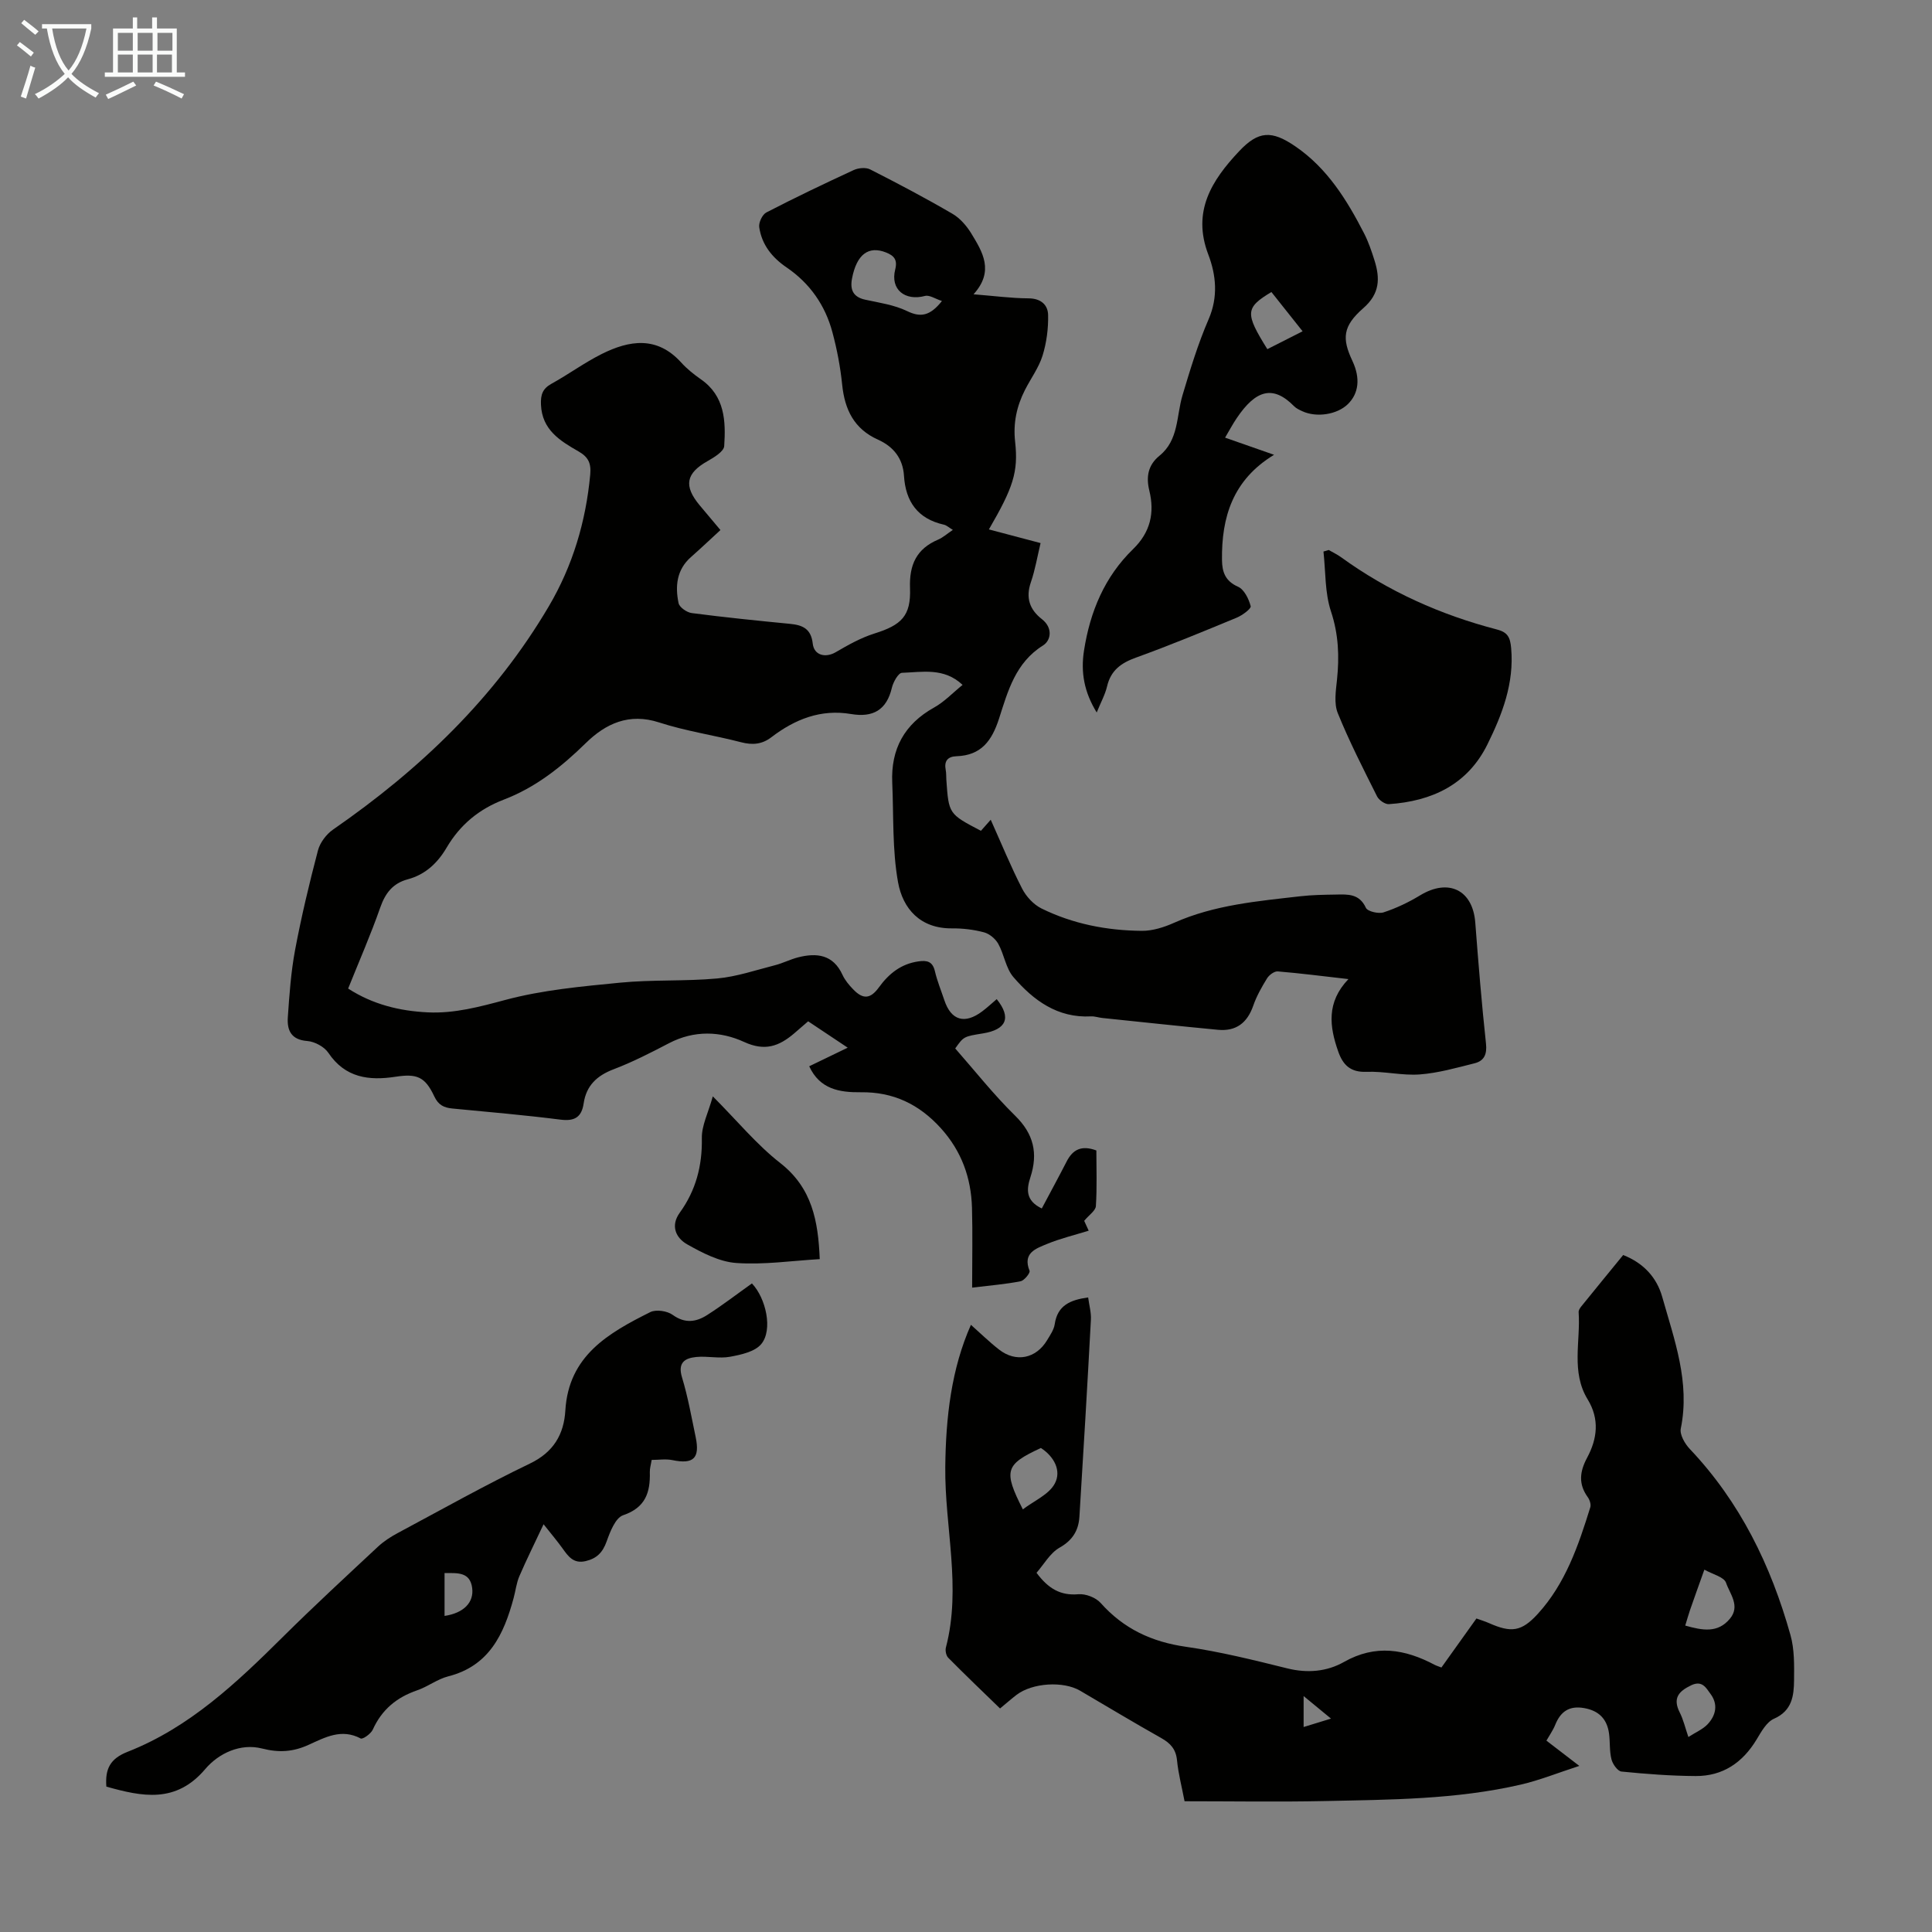 <svg enable-background="new 0 0 400 400" viewBox="0 0 400 400" xmlns="http://www.w3.org/2000/svg"><rect x="0" y="0" width="400" height="400" fill="#808080" stroke="none"/><path d="m6.4 11.7c-1-.8-1.9-1.6-2.9-2.3l.6-.7c.9.7 1.9 1.4 2.9 2.2zm-2.1 8.3c.7-2.1 1.4-4.2 2-6.4.2.1.6.3 1 .4-.7 2.3-1.3 4.4-1.9 6.4zm3-12.8c-1.1-.9-2.1-1.7-2.9-2.4l.6-.7c1 .8 2 1.5 3 2.4zm1.4-1.3v-.9h10.2v.9c-.9 4.2-2.3 7.3-4.1 9.4 1.3 1.4 3.2 2.7 5.7 4-.2.2-.4.5-.7.9-2.5-1.4-4.4-2.7-5.7-4.2-1.4 1.5-3.5 3-6.1 4.4 0 0 0 0-.1-.1-.3-.4-.5-.7-.7-.8 2.7-1.3 4.7-2.8 6.2-4.2-1.8-2.2-3-5.3-3.7-9.4zm9.2 0h-7.1c.6 3.8 1.7 6.7 3.4 8.7 1.7-2 2.9-4.8 3.7-8.7z" fill="#fafbfa"/><path d="m31.6 3.6h.9v2.3h4.1v9.1h1.7v.9h-16.6v-.9h1.7v-9.1h4.1v-2.3h.9v2.3h3.1v-2.3zm-4 13.3.6.8c-1.9.9-3.8 1.9-5.8 2.8-.2-.3-.3-.6-.5-.9 2-.9 3.9-1.8 5.7-2.7zm-3.2-10.1v3.7h3.1v-3.7zm0 4.5v3.7h3.1v-3.7zm4.1-4.5v3.7h3.1v-3.7zm0 4.5v3.7h3.1v-3.7zm9.1 9.1c-2.1-1.1-4.1-2-5.8-2.7l.5-.8c2.2.9 4.1 1.8 5.8 2.6zm-1.9-13.6h-3.1v3.7h3.1zm-3.2 4.5v3.7h3.1v-3.7z" fill="#fafbfa"/><g fill="#010100"><path d="m201.56 60.93c4.28.34 7.83.82 11.38.84 2.57.01 4.02 1.35 4.06 3.45.06 2.8-.32 5.73-1.15 8.41-.79 2.52-2.45 4.75-3.66 7.14-1.7 3.36-2.45 6.82-2.02 10.68.7 6.31-.44 9.56-5.43 18.16 3.49.92 6.92 1.83 10.7 2.83-.67 2.79-1.12 5.52-2.01 8.11-1.11 3.22-.26 5.66 2.3 7.65 2.28 1.78 1.89 4.39.21 5.44-5.71 3.57-7.28 9.48-9.09 15.11-1.49 4.62-3.69 7.64-8.81 7.82-1.84.06-2.6.99-2.24 2.85.13.65.08 1.34.13 2.01.49 7.09.49 7.09 7.16 10.58.59-.67 1.22-1.38 2.03-2.29 2.21 4.93 4.16 9.7 6.5 14.26.84 1.64 2.37 3.3 4.01 4.11 6.51 3.21 13.56 4.57 20.77 4.63 2.23.02 4.61-.74 6.69-1.67 8.34-3.71 17.26-4.47 26.14-5.49 2.44-.28 4.91-.31 7.37-.35 2.44-.05 4.84-.21 6.19 2.74.35.76 2.62 1.29 3.68.94 2.62-.86 5.18-2.08 7.55-3.52 5.89-3.57 10.9-1.12 11.42 5.64.64 8.37 1.32 16.73 2.22 25.07.24 2.23-.41 3.57-2.36 4.06-3.75.94-7.53 2.02-11.35 2.31-3.64.27-7.37-.69-11.04-.54-3.33.13-4.88-1.44-5.85-4.22-1.8-5.13-2.49-10.16 2.12-14.98-5.38-.61-10-1.21-14.63-1.59-.71-.06-1.78.73-2.21 1.42-1.11 1.8-2.18 3.69-2.87 5.68-1.24 3.56-3.55 5.34-7.29 4.99-7.99-.76-15.98-1.62-23.97-2.45-.78-.08-1.55-.37-2.32-.33-6.92.37-11.91-3.3-16.07-8.13-1.58-1.83-1.91-4.68-3.14-6.89-.58-1.04-1.82-2.08-2.95-2.38-2.14-.57-4.42-.84-6.64-.82-6.57.06-10.17-4.08-11.16-9.55-1.21-6.72-.9-13.71-1.2-20.59-.31-6.97 2.49-12.15 8.69-15.6 2.1-1.17 3.82-3.01 5.87-4.67-3.85-3.64-8.35-2.64-12.56-2.5-.74.03-1.79 1.9-2.07 3.07-1.09 4.65-3.92 6.23-8.47 5.46-6.25-1.06-11.63 1.09-16.49 4.81-1.95 1.49-3.93 1.64-6.28 1.03-5.62-1.46-11.43-2.3-16.94-4.09-6.25-2.04-11.1.25-15.2 4.27-5.03 4.93-10.4 9.19-16.99 11.71-5.12 1.96-9.03 5.2-11.8 9.9-1.87 3.19-4.4 5.61-8.07 6.59-3.09.83-4.65 2.86-5.7 5.86-1.95 5.58-4.33 11-6.64 16.76 5.1 3.3 10.67 4.65 16.51 4.93 5.51.26 10.69-1.15 16.05-2.58 7.69-2.06 15.78-2.79 23.76-3.57 6.67-.65 13.43-.26 20.1-.87 4.03-.37 7.98-1.73 11.95-2.74 1.61-.41 3.13-1.2 4.74-1.62 3.91-1 7.31-.61 9.25 3.63.5 1.09 1.33 2.08 2.18 2.96 2.04 2.14 3.58 2.05 5.35-.39 2.06-2.84 4.57-4.85 8.15-5.37 1.77-.26 2.96-.03 3.44 2.02.48 2.06 1.3 4.04 1.97 6.05 1.4 4.16 4.21 4.99 7.83 2.27 1.04-.78 2-1.68 3-2.53 3.1 3.87 1.99 6.32-2.88 7.1-3.96.64-3.96.64-5.71 3.11 4.07 4.63 7.95 9.56 12.4 13.92 3.86 3.78 4.77 7.8 3.17 12.73-.8 2.45-1.07 4.84 2.35 6.48 1.75-3.3 3.49-6.49 5.15-9.73 1.26-2.46 3.07-3.43 6.15-2.28 0 3.77.15 7.66-.1 11.52-.06.95-1.41 1.82-2.42 3.05.11.24.46 1 .93 2.04-2.96.92-5.89 1.62-8.63 2.75-2.28.95-5.1 1.85-3.61 5.56.17.43-1.09 2.01-1.86 2.16-3.03.6-6.13.85-10.03 1.32 0-5.88.12-11.21-.03-16.53-.18-6.23-2.17-11.75-6.46-16.49-4.49-4.96-9.86-7.52-16.55-7.43-4.38.05-8.49-.6-10.69-5.38 2.6-1.25 5.08-2.45 7.97-3.85-2.99-1.99-5.56-3.71-8.19-5.46-1.1.95-2.01 1.75-2.94 2.54-3.09 2.61-6 3.72-10.31 1.74-4.89-2.25-10.35-2.46-15.53.24-3.76 1.96-7.57 3.92-11.52 5.42-3.47 1.32-5.64 3.4-6.18 7.06-.42 2.84-1.86 3.73-4.78 3.36-7.43-.94-14.9-1.59-22.36-2.3-1.78-.17-2.94-.7-3.8-2.54-1.91-4.09-3.64-4.71-8.02-4.04-5.48.84-10.41.24-13.9-4.96-.85-1.26-2.83-2.32-4.36-2.44-3.37-.25-4.21-2.25-4.03-4.91.32-4.67.65-9.38 1.51-13.97 1.3-6.91 2.94-13.77 4.73-20.58.43-1.62 1.73-3.35 3.13-4.32 17.98-12.44 33.5-27.25 44.66-46.21 4.94-8.38 7.68-17.55 8.58-27.29.22-2.39-.43-3.65-2.44-4.8-3.8-2.18-7.55-4.45-7.76-9.69-.08-2.04.33-3.29 2.18-4.31 3.52-1.94 6.79-4.35 10.38-6.15 5.76-2.88 11.47-3.77 16.47 1.75 1.19 1.32 2.62 2.46 4.08 3.48 4.97 3.45 5.17 8.65 4.83 13.82-.07 1.12-2.08 2.34-3.42 3.1-4.5 2.53-5.03 5.13-1.65 9.18 1.29 1.55 2.59 3.08 4.29 5.11-2.04 1.88-4.05 3.78-6.11 5.6-2.97 2.62-3.29 6.03-2.56 9.53.18.87 1.71 1.93 2.73 2.06 6.76.88 13.55 1.57 20.34 2.23 2.62.25 4.37 1.02 4.71 4.09.27 2.45 2.65 3.01 4.76 1.78 2.56-1.5 5.22-2.99 8.02-3.87 5.57-1.75 7.57-3.61 7.36-9.39-.18-4.83 1.33-8.14 5.82-10.05.99-.42 1.84-1.2 3.05-2.01-.79-.47-1.28-.95-1.85-1.08-5.43-1.21-7.94-4.78-8.27-10.13-.23-3.61-2.2-6.04-5.35-7.46-4.99-2.23-6.92-6.23-7.45-11.41-.37-3.65-1.07-7.31-2.02-10.85-1.49-5.58-4.67-10.13-9.48-13.41-3.01-2.05-5.15-4.72-5.67-8.34-.14-.95.64-2.61 1.47-3.04 5.95-3.08 12-5.97 18.09-8.78.97-.45 2.5-.59 3.4-.14 5.75 2.92 11.47 5.94 17.04 9.19 1.57.91 2.94 2.5 3.91 4.08 2.31 3.81 4.82 7.78.46 12.59zm-6.54 1.39c-1.39-.45-2.59-1.29-3.5-1.05-4.17 1.11-7.22-1.35-6.18-5.46.52-2.06-.25-2.88-1.9-3.54-3.63-1.44-6.07.4-7.03 5.35-.45 2.3.16 3.87 2.73 4.43 2.92.63 6 1.07 8.65 2.35 2.81 1.36 4.75 1.04 7.23-2.08z"/><path d="m245.25 372.93c-.57-3-1.29-5.7-1.56-8.46-.22-2.3-1.34-3.54-3.26-4.62-5.65-3.18-11.21-6.53-16.81-9.81-3.48-2.04-9.89-1.63-13.15.86-1.06.81-2.06 1.7-3.42 2.82-3.61-3.5-7.21-6.94-10.72-10.49-.45-.45-.66-1.5-.49-2.14 3.26-12.47-.27-24.92-.13-37.39.11-10.28 1.25-20.26 5.31-29.41 1.94 1.72 3.79 3.54 5.82 5.12 3.5 2.74 7.67 1.88 9.96-1.95.63-1.05 1.4-2.15 1.57-3.31.57-3.88 3.2-5.02 6.92-5.53.21 1.61.65 3.12.57 4.61-.73 13.61-1.53 27.21-2.38 40.81-.18 2.8-1.39 4.85-4.1 6.38-1.97 1.11-3.25 3.47-4.78 5.21 2.44 3.28 4.96 4.76 8.66 4.44 1.51-.13 3.62.68 4.62 1.81 4.77 5.35 10.58 8.06 17.66 9.07 7.06 1.01 14.04 2.75 20.98 4.47 4.17 1.04 8.2.67 11.72-1.32 6.54-3.71 12.63-2.68 18.8.59.39.2.82.32 1.39.55 2.4-3.36 4.79-6.71 7.25-10.15.98.35 1.82.61 2.61.96 4.58 2.02 6.7 1.8 10.09-1.91 5.73-6.27 8.41-14.14 10.87-22.06.19-.6-.12-1.56-.53-2.12-1.96-2.72-1.66-5.29-.13-8.14 2.11-3.93 2.62-7.99.12-12.09-3.48-5.69-1.45-12.02-1.87-18.06-.03-.38.27-.85.54-1.18 2.87-3.55 5.76-7.08 8.68-10.65 4.28 1.68 6.97 4.71 8.09 8.68 2.5 8.87 5.8 17.66 3.84 27.24-.26 1.25.84 3.16 1.87 4.24 10.41 10.98 16.81 24.14 20.84 38.53.83 2.95.77 6.21.74 9.32-.03 3.25-.4 6.34-4.16 8-1.54.68-2.63 2.69-3.6 4.3-2.89 4.79-7 7.59-12.61 7.56-5.13-.03-10.26-.42-15.36-.93-.79-.08-1.82-1.53-2.07-2.52-.44-1.7-.27-3.55-.5-5.31-.4-3.01-2.07-4.77-5.17-5.31-3.08-.54-4.87.72-5.98 3.47-.45 1.12-1.17 2.13-1.82 3.27 2.09 1.6 4.03 3.09 6.81 5.23-4.49 1.46-8.25 2.98-12.15 3.88-13.39 3.09-27.08 3.11-40.71 3.4-9.48.2-18.99.04-28.87.04zm103.66-36.37c3.57 1 6.72 1.61 9.24-1.41 2.22-2.65-.01-5.16-.79-7.45-.41-1.21-2.79-1.76-4.49-2.72-1.19 3.34-2.1 5.85-2.97 8.37-.32.94-.59 1.9-.99 3.21zm-133.4-36.77c-7.39 3.42-7.82 4.67-3.74 12.71 2.34-1.79 5.4-3.07 6.61-5.34 1.43-2.65-.13-5.59-2.87-7.37zm134.05 59.84c1.59-1.02 3-1.61 3.96-2.62 1.75-1.85 2.24-4.14.62-6.31-.89-1.2-1.7-2.88-4-1.78-2.63 1.26-3.84 2.69-2.38 5.61.75 1.46 1.12 3.11 1.8 5.1zm-79.66-2.07c1.89-.58 3.54-1.09 5.67-1.74-2.18-1.79-3.75-3.09-5.67-4.67z"/><path d="m155.68 265.72c2.92 3.08 4.36 9.61 1.94 12.54-1.32 1.6-4.18 2.22-6.46 2.64-2.26.42-4.69-.18-7 .05-2.35.23-3.89 1.15-2.96 4.21 1.23 4.05 1.97 8.26 2.84 12.42.9 4.36-.49 5.62-4.83 4.72-1.35-.28-2.81-.04-4.29-.04-.16 1.02-.41 1.78-.38 2.54.11 4.19-.89 7.33-5.52 8.91-1.6.54-2.7 3.4-3.42 5.42-.81 2.27-2.02 3.53-4.34 4.08-2.55.6-3.63-1.01-4.83-2.68-1.04-1.44-2.18-2.8-3.89-4.95-1.86 3.97-3.53 7.31-5.01 10.75-.61 1.42-.78 3.02-1.19 4.53-2.02 7.49-5.05 14.06-13.57 16.22-2.23.57-4.2 2.13-6.4 2.88-4.24 1.45-7.32 4-9.19 8.14-.39.86-2.08 2.06-2.51 1.83-3.99-2.12-7.4-.21-10.8 1.33-3.18 1.44-6.07 1.65-9.62.75-4.44-1.13-8.96.96-11.76 4.26-6.08 7.17-13.06 5.71-20.47 3.63-.28-3.67.78-5.79 4.4-7.21 12.79-5.02 22.56-14.27 32.13-23.77 6.43-6.38 13.1-12.53 19.73-18.72 1.21-1.12 2.65-2.05 4.12-2.83 9.07-4.85 18.04-9.9 27.3-14.35 4.93-2.36 7.06-6.09 7.35-11.01.68-11.35 8.96-16.04 17.58-20.35 1.2-.6 3.51-.25 4.64.57 2.56 1.85 4.89 1.48 7.16.02 3.17-2.03 6.17-4.34 9.25-6.53zm-63.64 68.84c3.94-.59 6.11-2.77 5.72-5.78-.44-3.39-3.09-3.09-5.72-3.09z"/><path d="m253.64 90.61c3.52 1.23 6.63 2.32 10.14 3.55-8.57 5.21-10.89 12.93-10.78 21.79.03 2.45.66 4.35 3.31 5.52 1.28.56 2.24 2.52 2.63 4.03.14.52-1.73 1.9-2.89 2.38-6.91 2.86-13.83 5.73-20.86 8.27-3.09 1.11-5.2 2.64-5.98 5.94-.4 1.71-1.29 3.3-2.15 5.42-2.6-4.23-3.33-8.32-2.63-12.8 1.25-8.06 4.26-15.29 10.16-21.02 3.6-3.5 4.49-7.51 3.36-12.14-.7-2.86-.24-5.29 2.1-7.19 4.02-3.26 3.49-8.21 4.77-12.51 1.59-5.32 3.21-10.67 5.41-15.75 2.01-4.63 1.55-9.15-.06-13.39-3.42-8.95.73-15.39 6.35-21.37 4.03-4.29 6.77-4.4 11.72-1 6.57 4.51 10.63 11.07 14.18 17.98.91 1.77 1.56 3.7 2.16 5.61 1.16 3.7 1.12 6.86-2.31 9.86-4.3 3.76-4.45 6.29-2.26 10.95 1.67 3.56 1.32 6.74-.98 8.96-2.22 2.14-6.45 2.8-9.4 1.44-.6-.28-1.26-.58-1.71-1.04-4.34-4.42-7.91-3.41-11.88 2.49-.82 1.21-1.5 2.5-2.4 4.02zm9.59-30.15c-5.43 3.27-5.49 4.37-.84 11.83 2.36-1.19 4.74-2.4 7.3-3.7-2.35-2.96-4.34-5.46-6.46-8.13z"/><path d="m275.1 113.87c.86.5 1.76.92 2.56 1.5 9.78 7.09 20.62 11.93 32.27 14.96 2.22.58 2.74 1.61 2.94 3.88.64 7.25-1.84 13.67-4.9 19.88-4.11 8.35-11.5 11.8-20.42 12.4-.79.05-2.05-.83-2.44-1.6-2.85-5.69-5.75-11.36-8.14-17.25-.81-2-.4-4.61-.16-6.9.5-4.82.33-9.39-1.24-14.14-1.29-3.88-1.1-8.25-1.56-12.41.37-.11.73-.21 1.09-.32z"/><path d="m147.58 226.99c5.08 5.1 9.1 10.01 13.97 13.81 6.59 5.15 7.85 12 8.17 19.89-5.75.33-11.55 1.2-17.26.8-3.49-.24-7.05-2.09-10.2-3.87-2.31-1.31-3.5-3.81-1.52-6.55 3.33-4.61 4.67-9.69 4.57-15.41-.06-2.61 1.32-5.24 2.27-8.67z"/></g></svg>